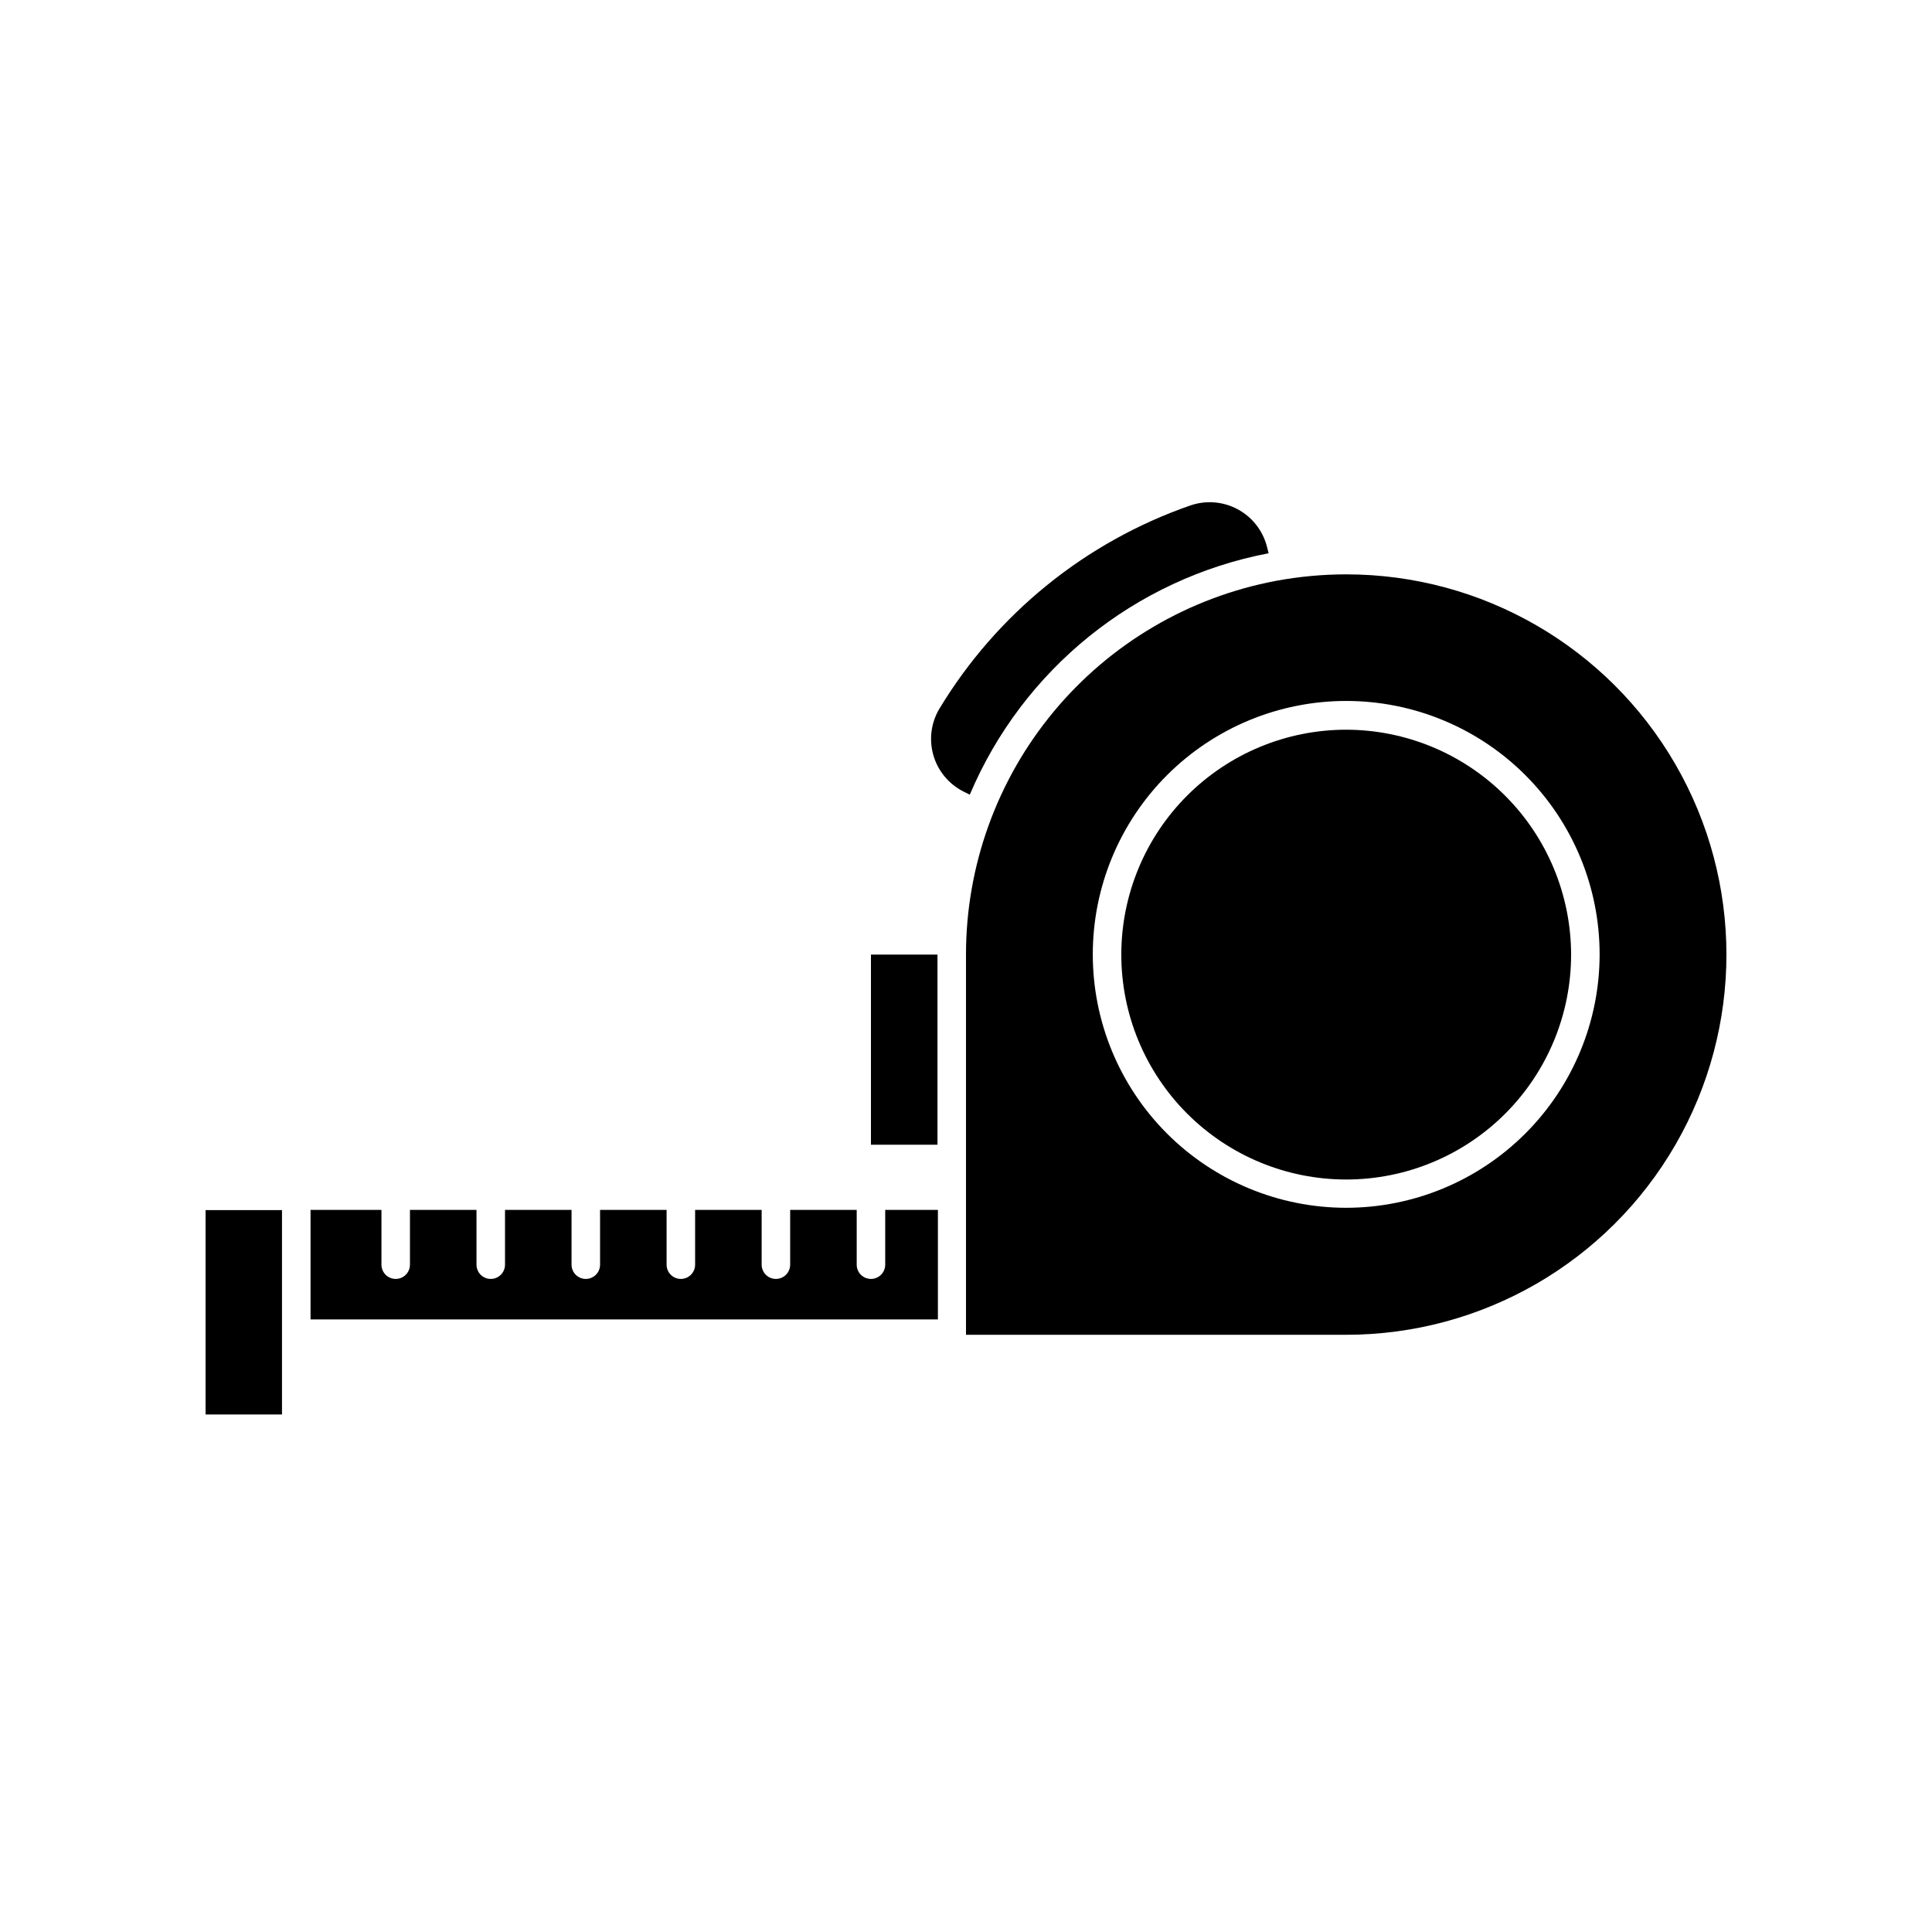 <?xml version="1.0" encoding="UTF-8"?>
<!-- Uploaded to: SVG Repo, www.svgrepo.com, Generator: SVG Repo Mixer Tools -->
<svg fill="#000000" width="800px" height="800px" version="1.1" viewBox="144 144 512 512" xmlns="http://www.w3.org/2000/svg">
 <g>
  <path d="m378.59 464.64v14.512c0 2.086-1.691 3.777-3.777 3.777-2.086 0-3.777-1.691-3.777-3.777v-14.512h-17.633v14.508l-0.004 0.004c0 2.086-1.691 3.777-3.777 3.777-2.086 0-3.777-1.691-3.777-3.777v-14.512h-17.633v14.512c0 2.086-1.691 3.777-3.781 3.777-2.086 0-3.777-1.691-3.777-3.777v-14.512h-17.633v14.512c0 2.086-1.691 3.777-3.777 3.777-2.09 0-3.781-1.691-3.781-3.777v-14.512h-17.633v14.512c0 2.086-1.691 3.777-3.777 3.777s-3.781-1.691-3.781-3.777v-14.512h-17.633v14.512c0 2.086-1.691 3.777-3.777 3.777-2.086 0-3.777-1.691-3.777-3.777v-14.512h-18.793v29.02h166.26v-29.02z"/>
  <path d="m198.48 493.66v25.191h20.25v-54.16h-20.25z"/>
  <path d="m374.81 396.98h17.633v50.383h-17.633z"/>
  <path d="m480.2 290.62-0.504-1.965h0.004c-1.137-4.172-3.941-7.691-7.758-9.723-3.816-2.031-8.301-2.398-12.398-1.008-27.816 9.633-51.383 28.707-66.602 53.906-2.211 3.715-2.785 8.184-1.582 12.336 1.203 4.152 4.074 7.621 7.93 9.582l1.715 0.855c14.055-33.219 43.766-57.223 79.195-63.984z"/>
  <path d="m500.76 296.21c-6.219 0.004-12.426 0.578-18.543 1.711-23.105 4.328-43.973 16.594-58.988 34.684s-23.234 40.859-23.23 64.367v100.76h100.76c35.996 0 69.262-19.207 87.262-50.383s18-69.586 0-100.76-51.266-50.379-87.262-50.379zm0 167.87v-0.004c-17.816 0-34.898-7.078-47.496-19.676-12.594-12.598-19.668-29.684-19.664-47.496 0.004-17.816 7.086-34.898 19.688-47.492 12.602-12.59 29.691-19.66 47.504-19.652 17.816 0.012 34.895 7.098 47.484 19.703 12.59 12.602 19.652 29.691 19.641 47.508-0.027 17.797-7.113 34.859-19.703 47.441-12.59 12.578-29.656 19.652-47.453 19.664z"/>
  <path d="m500.76 337.38c-15.809 0-30.969 6.281-42.145 17.457-11.18 11.176-17.457 26.336-17.457 42.145 0 15.805 6.277 30.965 17.457 42.145 11.176 11.176 26.336 17.457 42.145 17.457 15.805 0 30.965-6.281 42.145-17.457 11.176-11.18 17.453-26.34 17.453-42.145-0.023-15.801-6.312-30.945-17.484-42.117-11.172-11.168-26.316-17.457-42.113-17.484z"/>
 </g>
</svg>